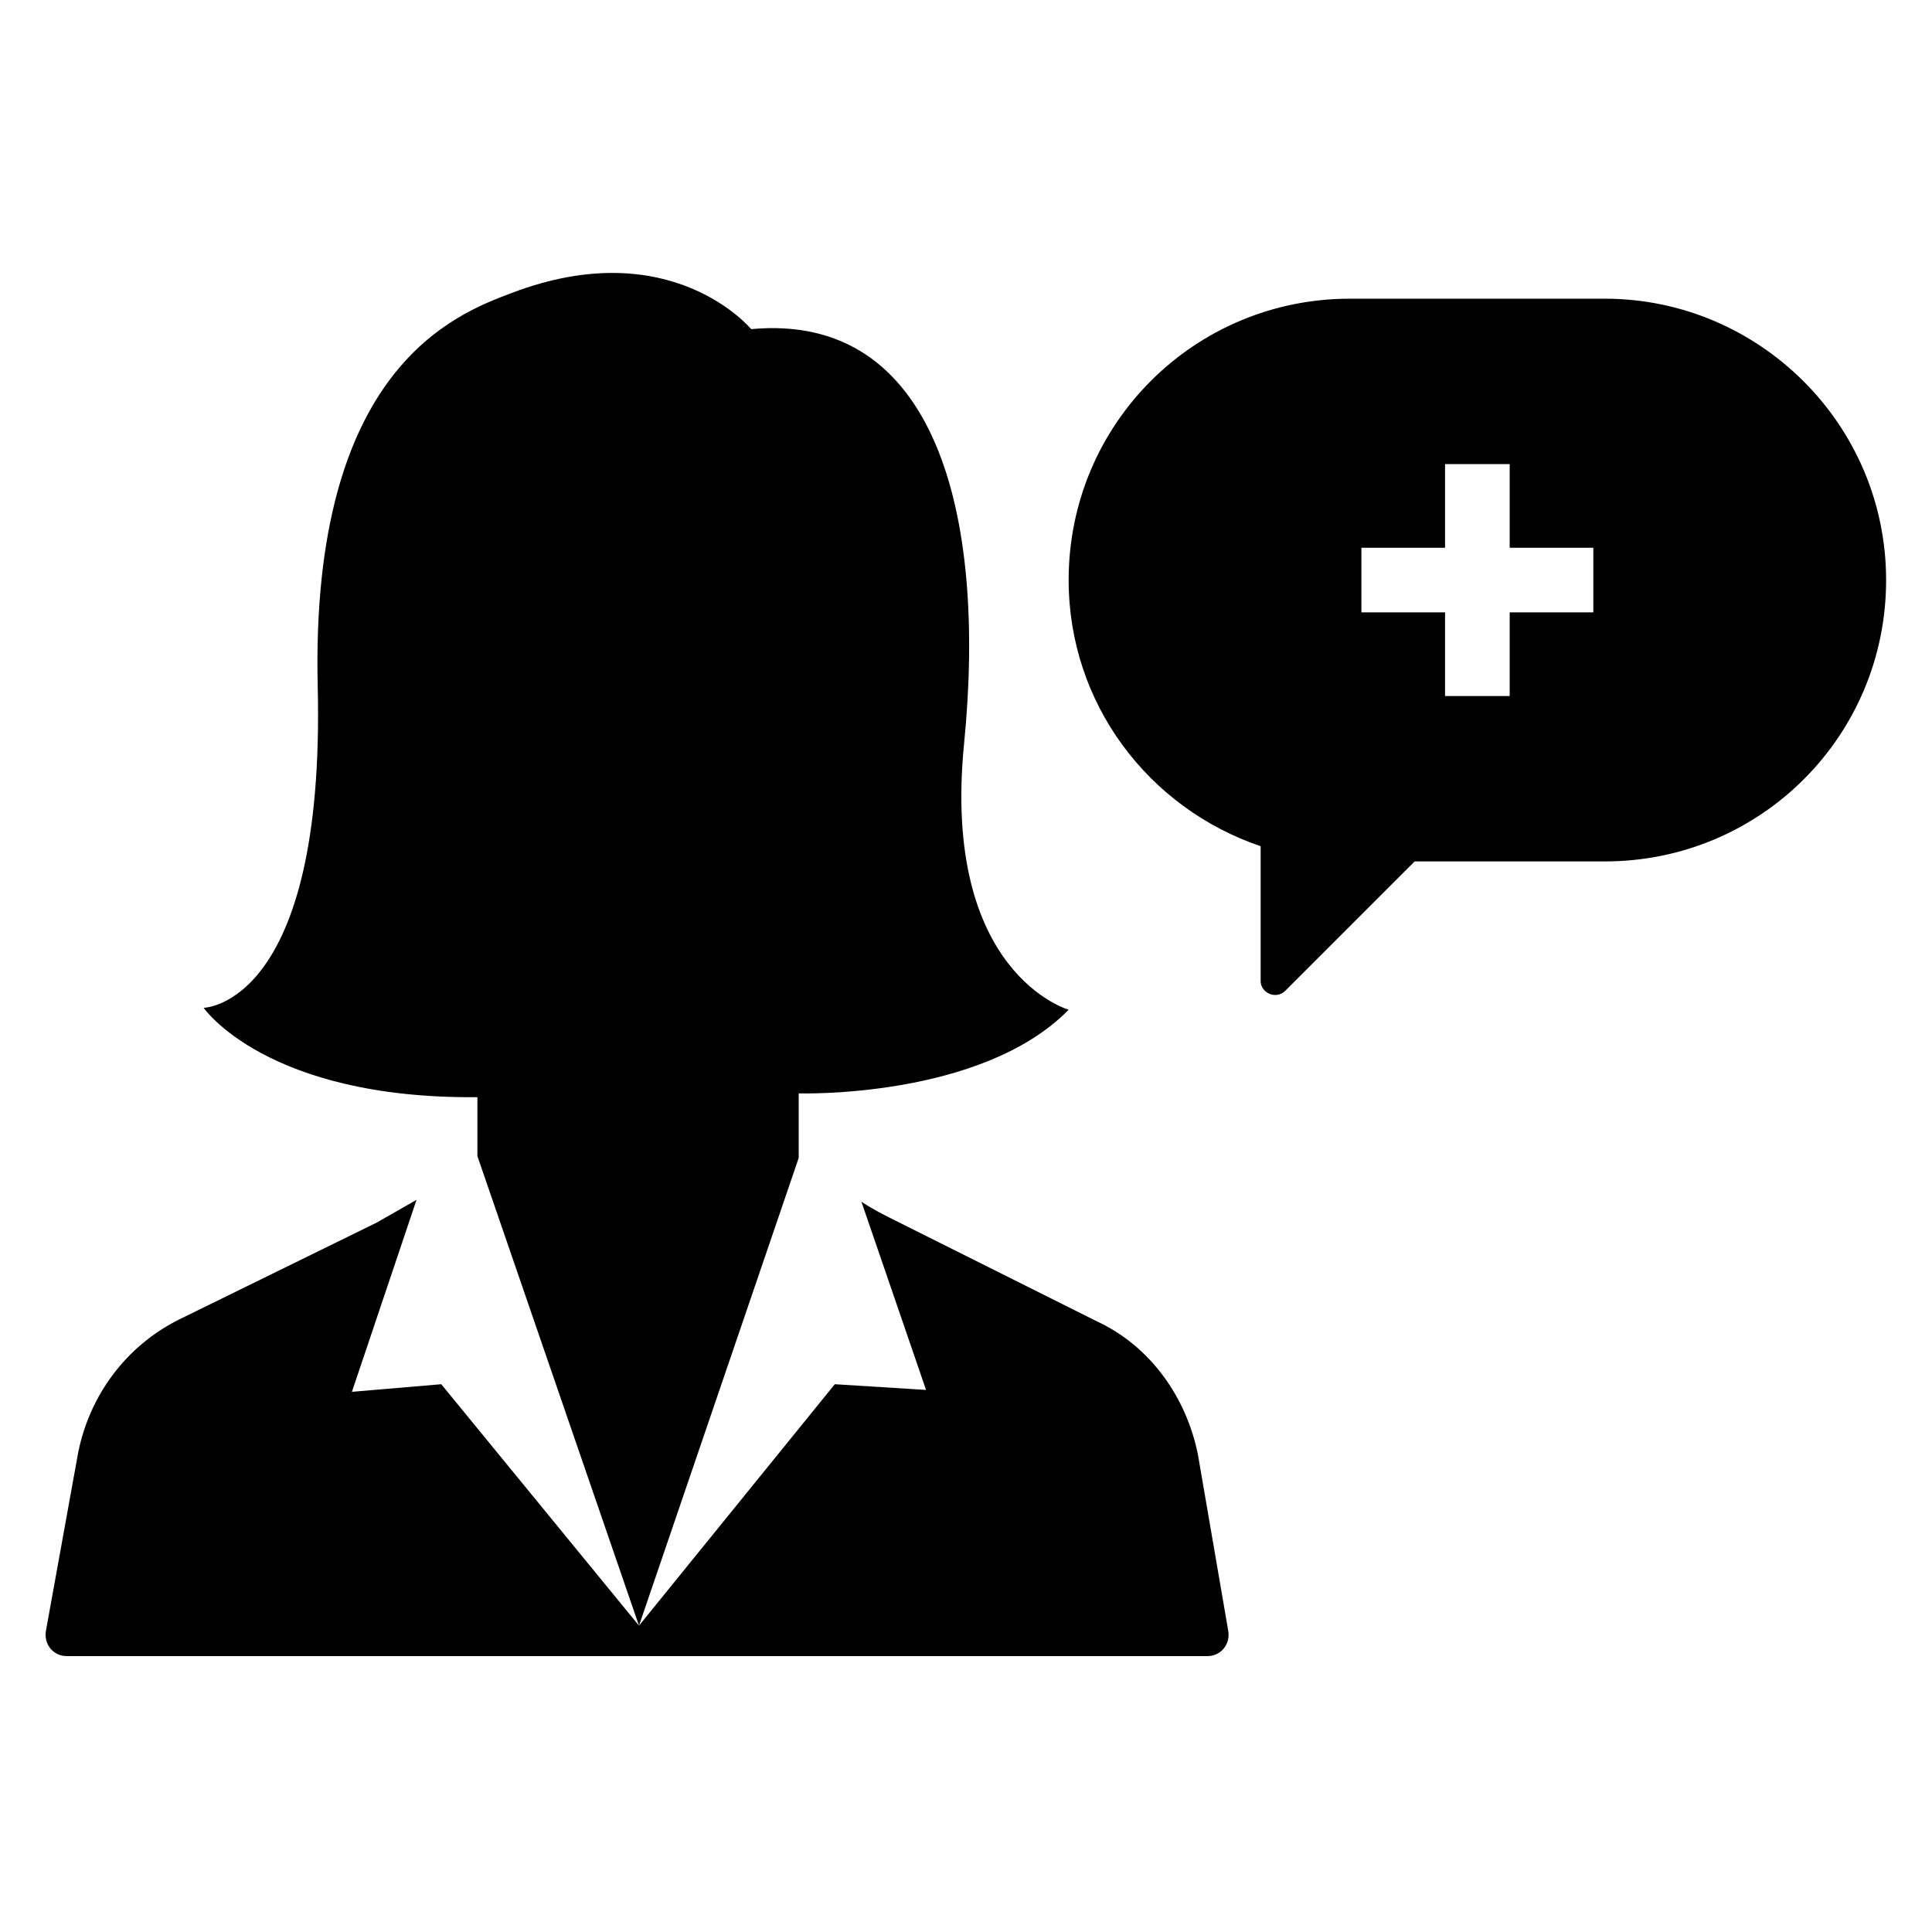 <?xml version="1.0" encoding="UTF-8"?>
<!-- The Best Svg Icon site in the world: iconSvg.co, Visit us! https://iconsvg.co -->
<svg fill="#000000" width="800px" height="800px" version="1.1" viewBox="144 144 512 512" xmlns="http://www.w3.org/2000/svg">
 <path d="m355.66 450.88-42.32 123.94-42.824-124.44v-15.617c-55.922 0.504-72.547-23.68-72.547-23.68s32.242-0.504 30.23-85.145c-2.016-84.641 36.777-98.746 51.387-104.29 42.32-16.121 63.48 9.574 63.48 9.574 48.871-4.535 62.473 48.871 56.426 109.83-6.047 60.961 27.711 70.535 27.711 70.535-23.176 23.68-71.539 22.168-71.539 22.168v15.617zm105.8 78.594c-3.023-15.113-12.594-28.719-26.703-35.266l-53.402-26.703c-3.023-1.512-6.047-3.023-9.07-5.039l17.129 49.879-24.184-1.512-51.891 63.984-52.398-63.984-23.68 2.016 17.129-50.883-10.578 6.043-52.395 25.695c-14.105 7.055-23.68 20.152-26.703 35.266l-8.566 47.359c-0.504 3.527 2.016 6.551 5.543 6.551h302.29c3.527 0 6.047-3.023 5.543-6.551zm182.38-231.75c0 41.312-33.25 74.562-74.562 74.562h-50.383l-34.258 34.258c-2.519 2.519-6.551 0.504-6.551-2.519v-35.77c-29.727-10.078-50.883-37.785-50.883-70.535 0-41.312 33.25-74.562 74.562-74.562h67.512c40.805 0 74.562 33.254 74.562 74.566zm-77.59-8.566h-22.168v-22.168h-17.129v22.168h-22.168v17.129h22.168v22.168h17.129v-22.168h22.168z"/>
</svg>
